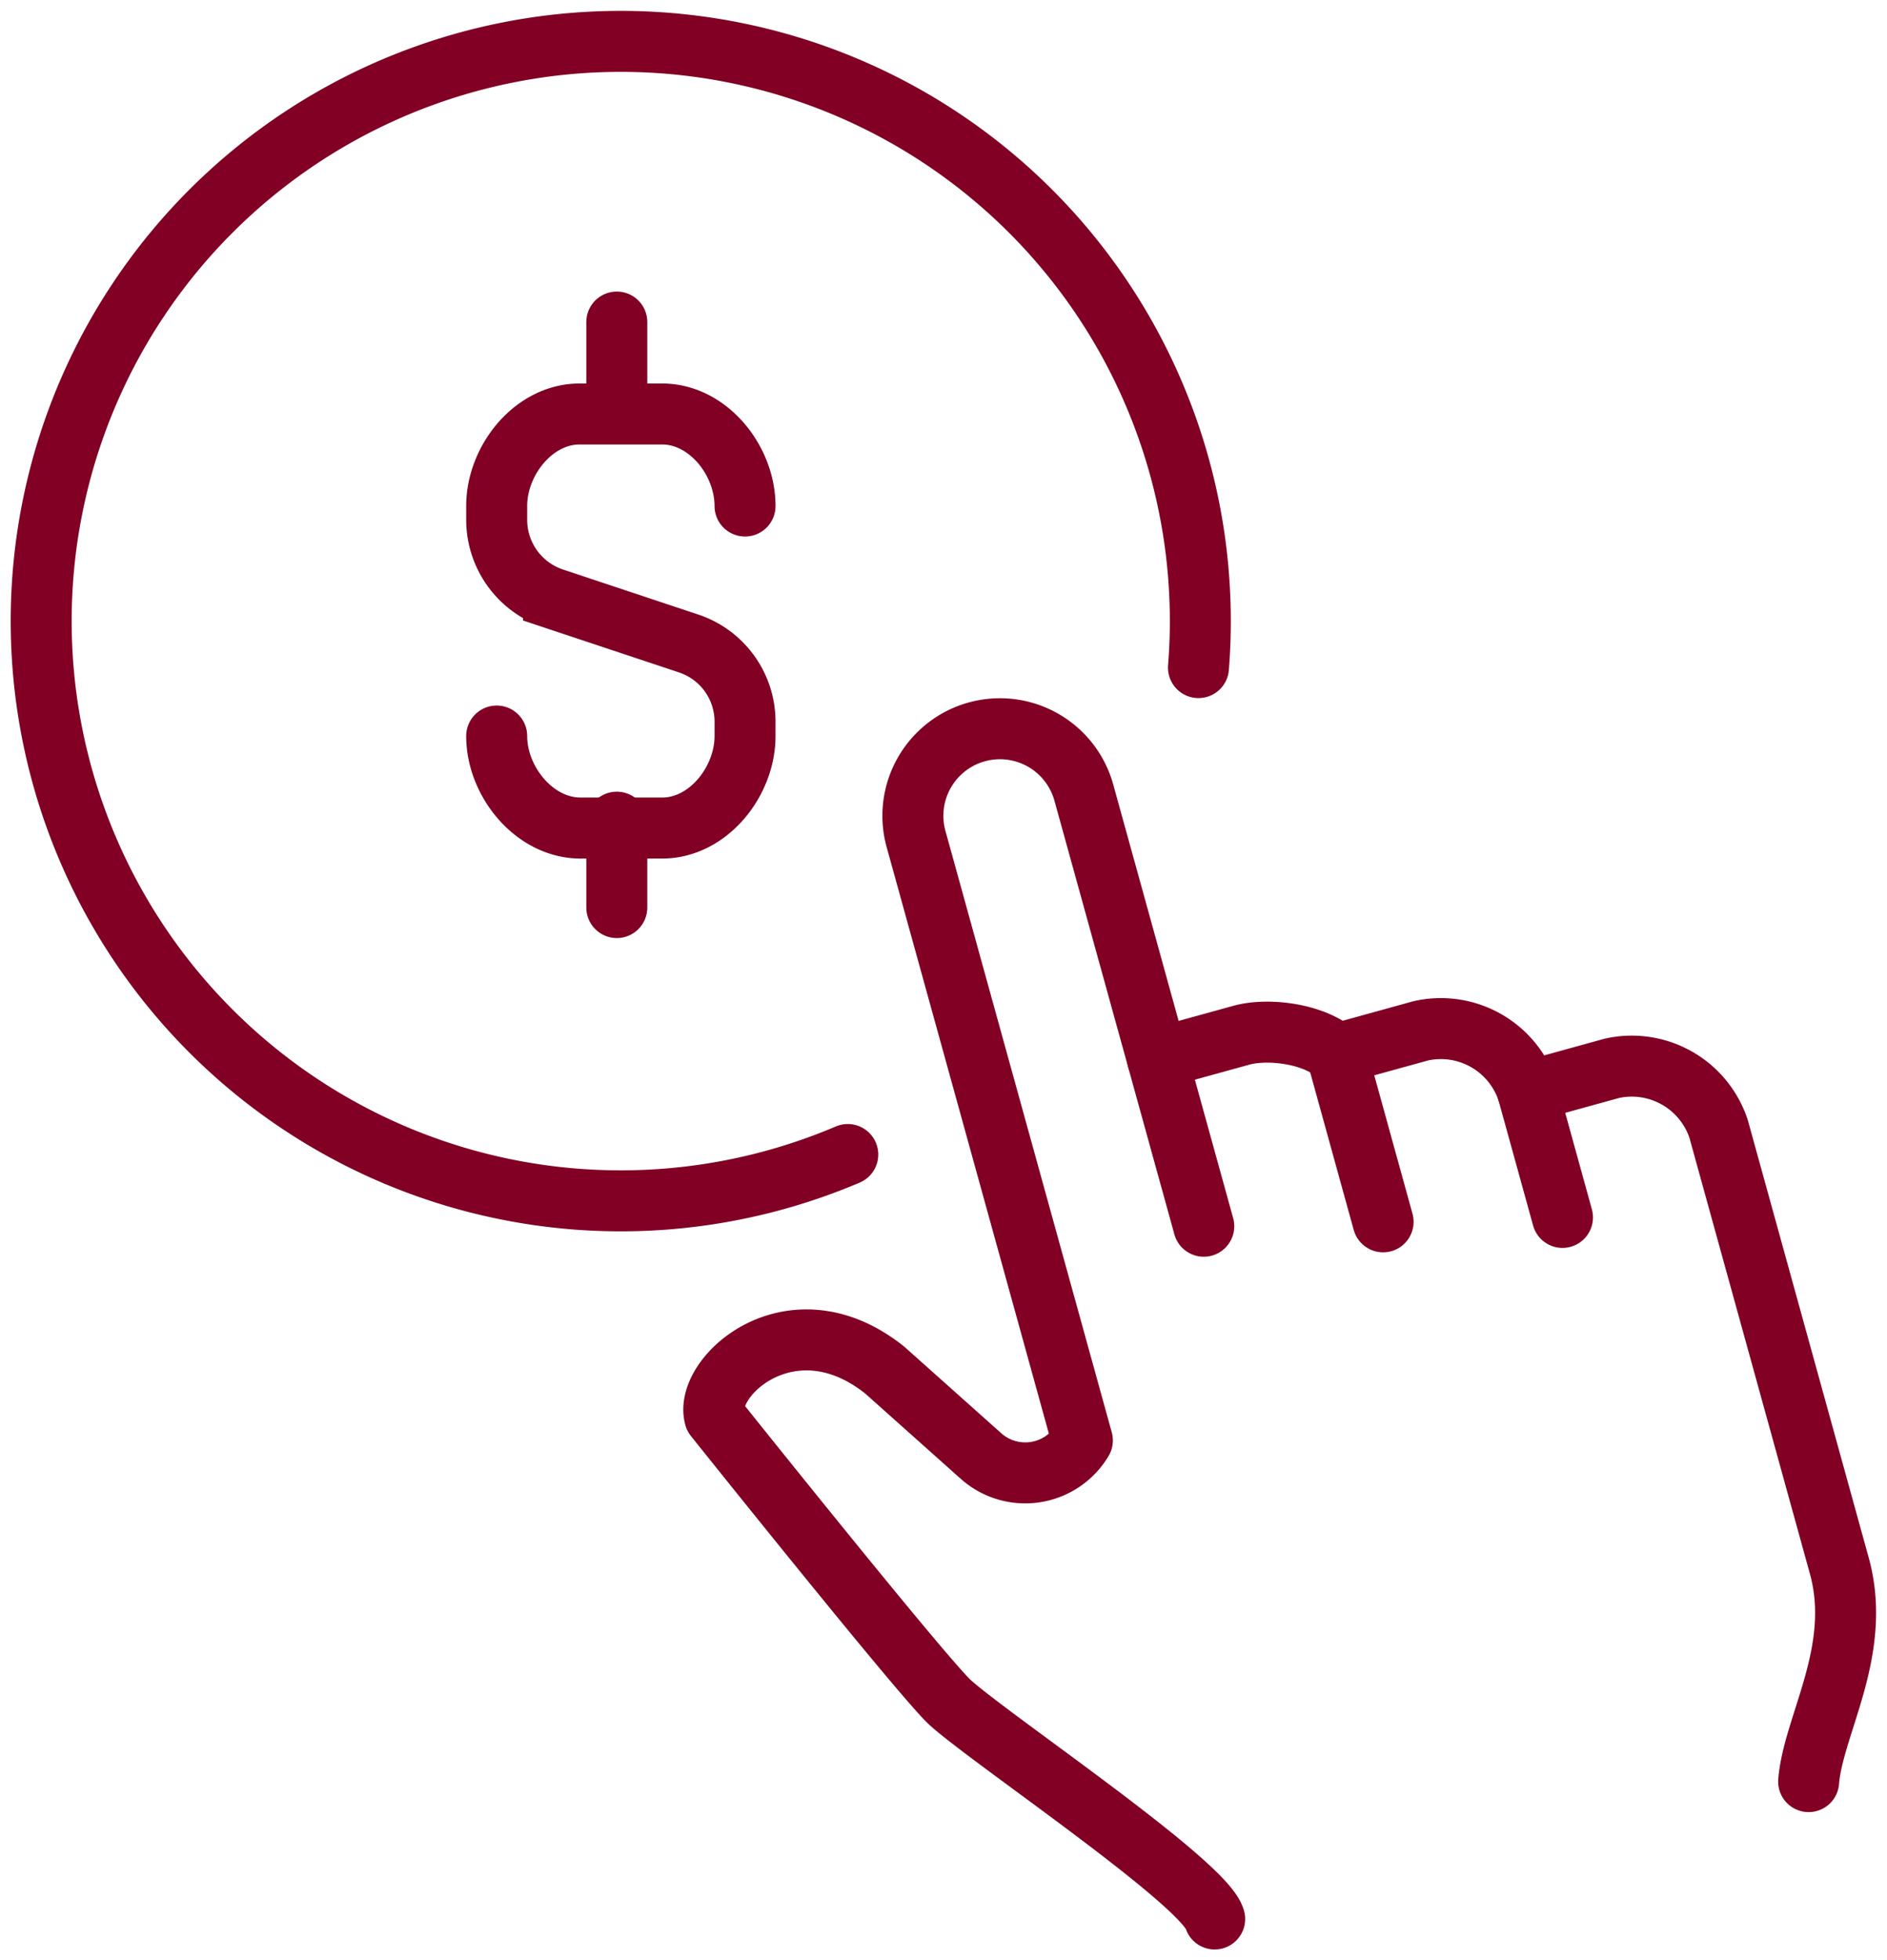 <svg xmlns="http://www.w3.org/2000/svg" xmlns:xlink="http://www.w3.org/1999/xlink" width="154.737" height="160.708" viewBox="0 0 154.737 160.708">
  <defs>
    <clipPath id="clip-path">
      <rect id="Rectangle_71" data-name="Rectangle 71" width="154.737" height="160.708" fill="none" stroke="#810024" stroke-width="5"/>
    </clipPath>
  </defs>
  <g id="_1M" data-name="$1M" transform="translate(0 0)">
    <g id="Group_83" data-name="Group 83" transform="translate(0 0)" clip-path="url(#clip-path)">
      <path id="Path_191" data-name="Path 191" d="M12,36.4c0,3.75,3.112,7.542,6.863,7.542h6.714c3.75,0,6.788-3.791,6.788-7.542v-1.14a6.759,6.759,0,0,0-4.606-6.442l-11.1-3.693A6.8,6.8,0,0,1,12,18.686V17.542C12,13.795,15.038,10,18.788,10h6.788c3.75,0,6.788,3.795,6.788,7.542" transform="translate(28.729 23.94)" fill="none" stroke="#810024" stroke-linecap="round" stroke-width="5"/>
      <line id="Line_35" data-name="Line 35" y1="7" transform="translate(50.579 26.401)" fill="none" stroke="#810024" stroke-linecap="round" stroke-width="5"/>
      <line id="Line_36" data-name="Line 36" y2="7" transform="translate(50.579 67.401)" fill="none" stroke="#810024" stroke-linecap="round" stroke-width="5"/>
      <path id="Path_192" data-name="Path 192" d="M67.124,92.254A47.526,47.526,0,1,1,96.035,48.517q0,1.93-.153,3.818" transform="translate(2.394 2.393)" fill="none" stroke="#810024" stroke-linecap="round" stroke-linejoin="round" stroke-width="5"/>
      <path id="Path_193" data-name="Path 193" d="M27.962,27.308l6.88-1.9c2.165-.6,5.943-.16,7.83,1.541l6.876-1.9a7.492,7.492,0,0,1,8.781,4.976l6.88-1.9A7.5,7.5,0,0,1,73.989,33.1L83.883,68.9c1.924,6.958-2.145,13.064-2.515,17.693" transform="translate(66.944 59.461)" fill="none" stroke="#810024" stroke-linecap="round" stroke-linejoin="round" stroke-width="5"/>
      <path id="Path_194" data-name="Path 194" d="M57.427,58.441,47.571,22.817a7.138,7.138,0,0,0-13.76,3.8L47.472,76a5.452,5.452,0,0,1-8.312,1.28l-7.9-7.05c-7.6-6.058-14.849.523-13.933,3.849,0,0,17.174,21.495,19.316,23.419,3.442,3.1,20.864,14.792,21.678,17.734" transform="translate(41.284 42.084)" fill="none" stroke="#810024" stroke-linecap="round" stroke-linejoin="round" stroke-width="5"/>
      <line id="Line_37" data-name="Line 37" x2="3.801" y2="13.756" transform="translate(109.616 86.408)" fill="none" stroke="#810024" stroke-linecap="round" stroke-linejoin="round" stroke-width="5"/>
      <line id="Line_38" data-name="Line 38" x2="2.851" y2="10.318" transform="translate(125.275 89.485)" fill="none" stroke="#810024" stroke-linecap="round" stroke-linejoin="round" stroke-width="5"/>
    </g>
  </g>
</svg>
